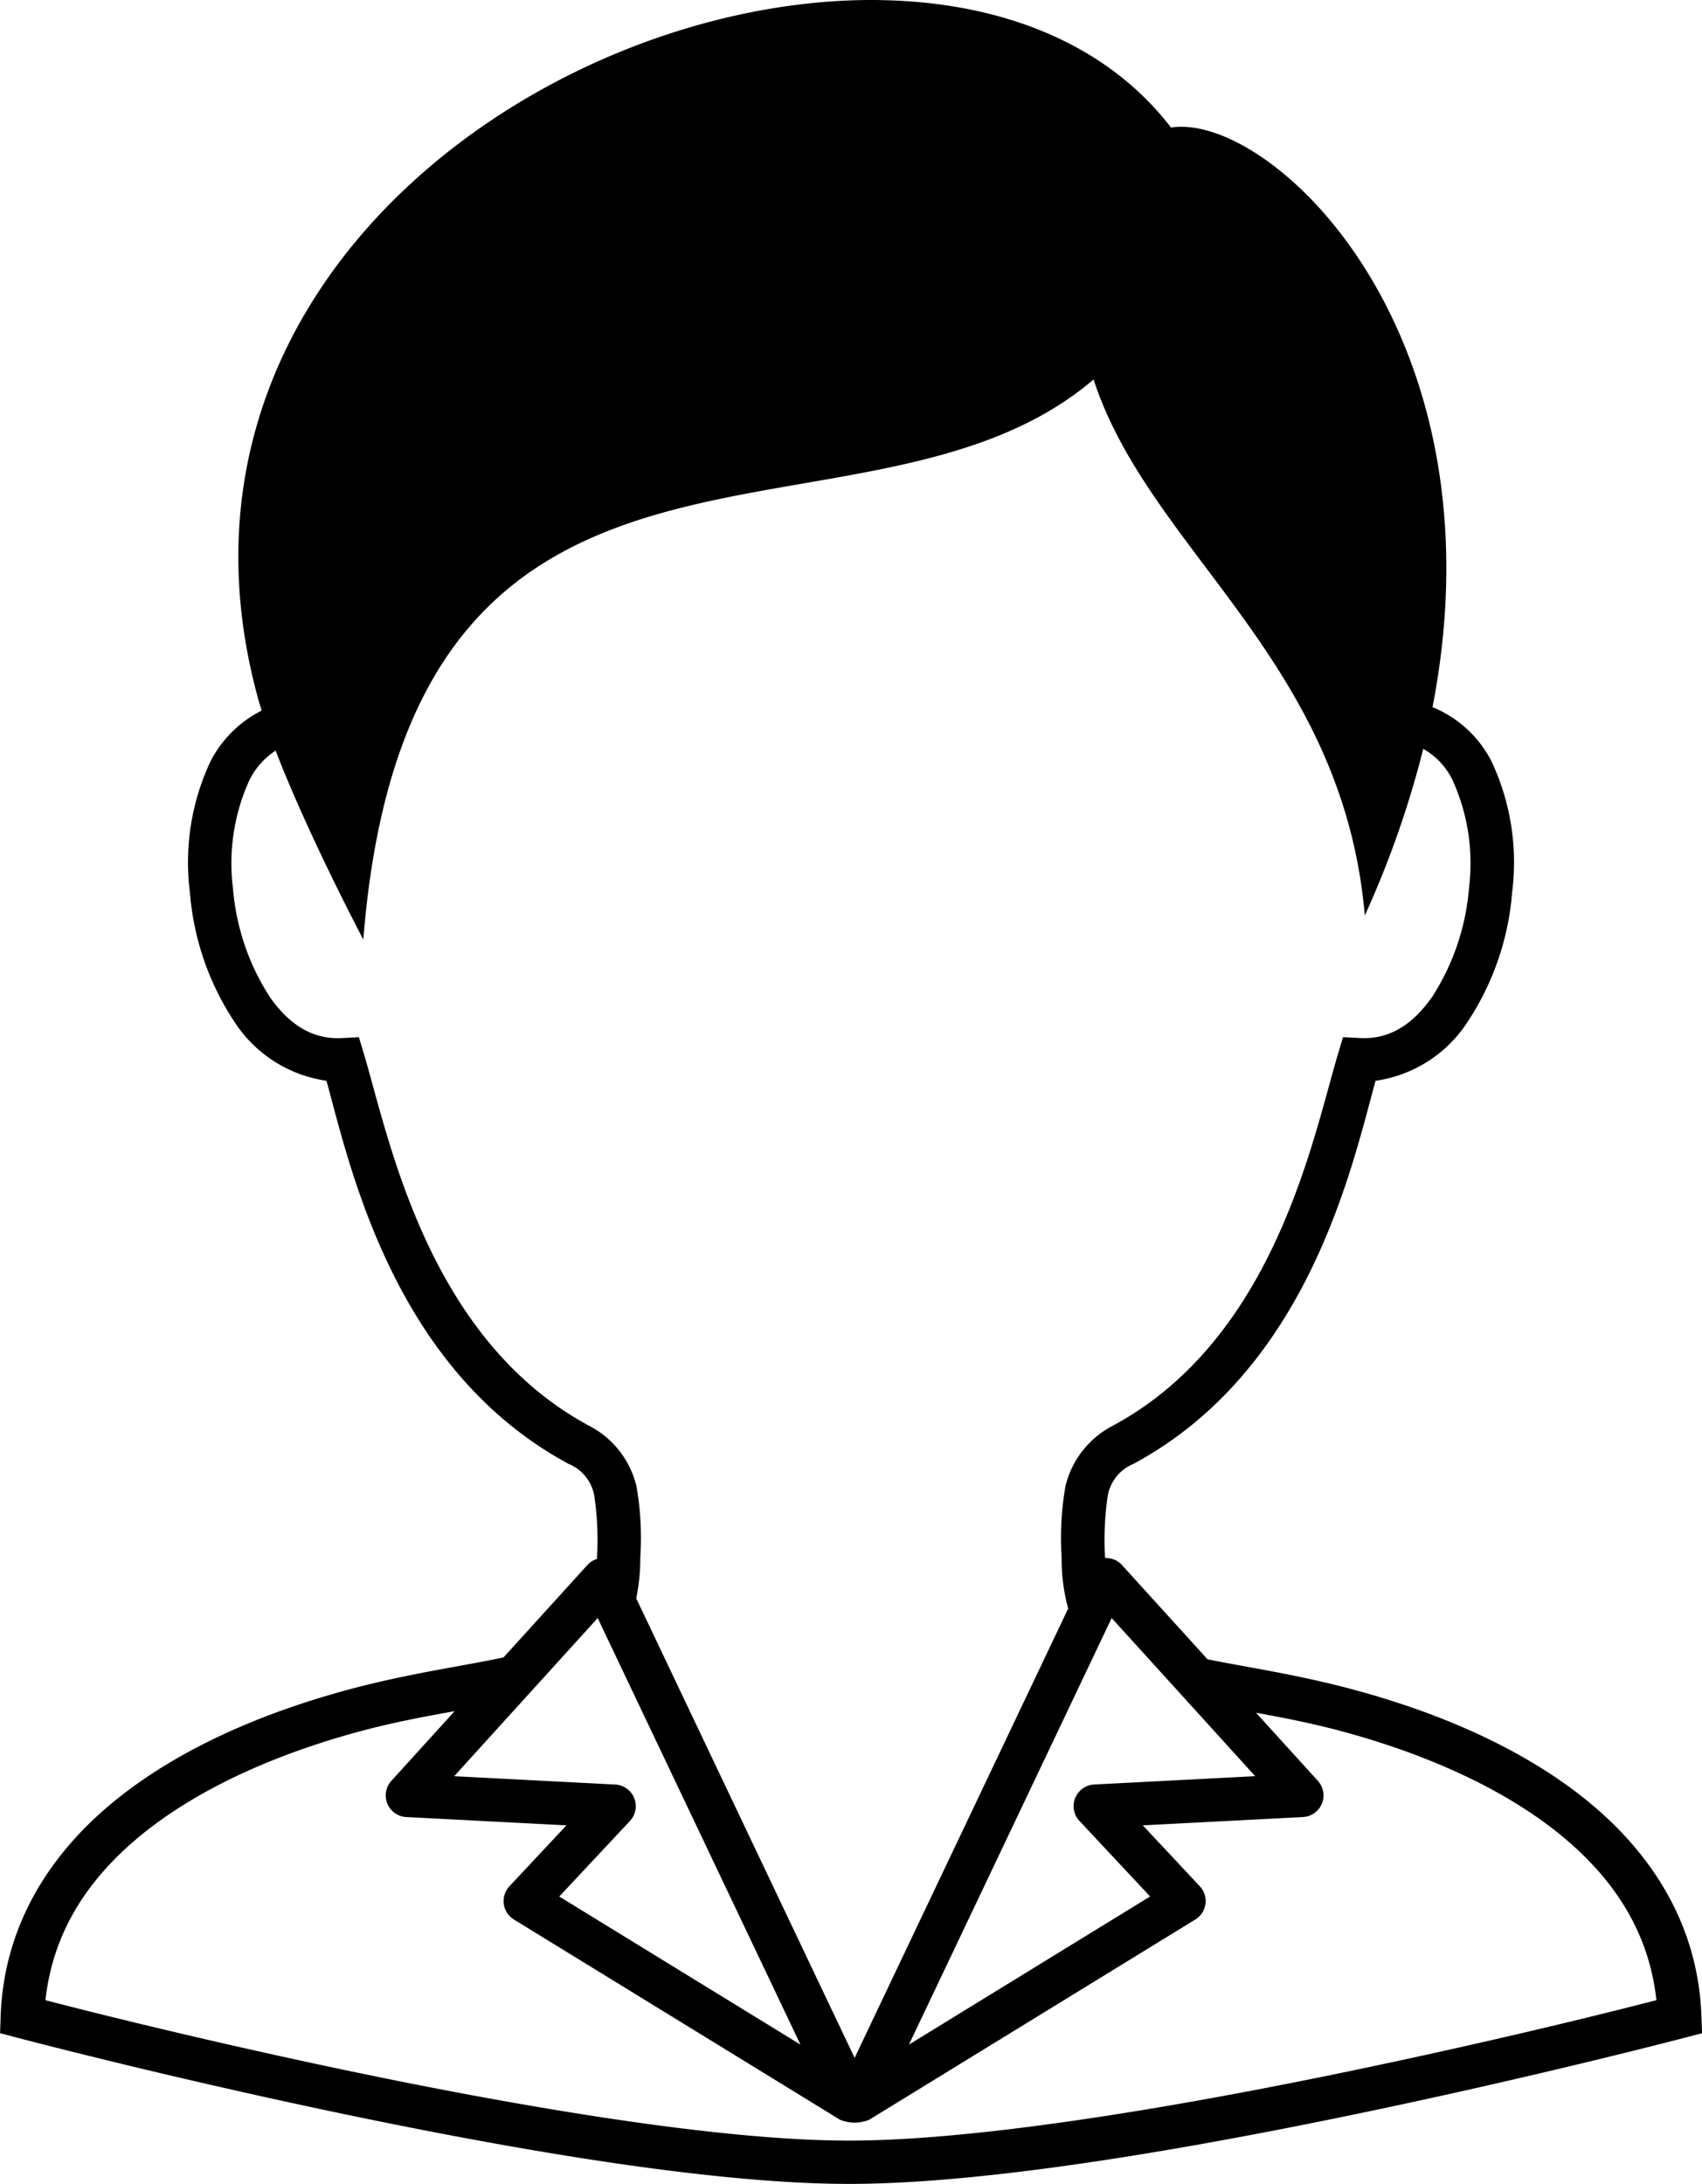 <svg xmlns="http://www.w3.org/2000/svg" width="155.868" height="200" viewBox="0 0 155.868 200"><path d="M324.911,1031.964c-29.837-.526-67.753,25.533-57.031,64.144.082.295.185.613.28.924a10.63,10.63,0,0,0-4.706,4.689,21.769,21.769,0,0,0-1.866,11.967,25.046,25.046,0,0,0,4.053,11.81,12.087,12.087,0,0,0,8.452,5.434c2.151,7.777,6.107,26.443,22.189,35.093a3.874,3.874,0,0,1,2.345,2.947,28.065,28.065,0,0,1,.245,5.584c0,.057,0,.108,0,.164a1.983,1.983,0,0,0-.884.56l-7.678,8.458c-3.7.805-8.569,1.439-14.123,2.931-7.547,2.026-15.252,5.21-21.272,10.035s-10.354,11.443-10.658,19.864l-.057,1.583,1.532.405s12.648,3.346,28.467,6.691,34.757,6.71,47.754,6.71,32.025-3.366,47.933-6.71,28.646-6.689,28.646-6.689l1.535-.4-.057-1.586c-.3-8.422-4.638-15.039-10.658-19.864s-13.725-8.009-21.272-10.035c-5.155-1.384-9.714-2.03-13.3-2.76l-7.832-8.628a1.983,1.983,0,0,0-1.4-.648q-.079,0-.158,0c0-.027,0-.051,0-.078a28.055,28.055,0,0,1,.246-5.584,3.873,3.873,0,0,1,2.344-2.947c16.081-8.65,20.037-27.315,22.188-35.093a12.086,12.086,0,0,0,8.454-5.434,25.044,25.044,0,0,0,4.052-11.81,21.769,21.769,0,0,0-1.866-11.967,10.514,10.514,0,0,0-5.423-5.006c6.674-34.367-14.809-54.492-23.951-53.082-5.993-7.811-15.729-11.478-26.521-11.669Zm19.434,34.742c5.118,15.744,22.809,25.685,24.839,49.091a89.546,89.546,0,0,0,5.352-15.258,6.5,6.5,0,0,1,2.75,3.009,18.422,18.422,0,0,1,1.437,9.76,21.563,21.563,0,0,1-3.355,9.917c-1.788,2.557-3.914,3.937-6.621,3.794l-1.556-.082-.448,1.492c-2.306,7.686-5.778,26.1-20.646,34.1a8.451,8.451,0,0,0-4.326,5.529,27.518,27.518,0,0,0-.352,6.51,17.268,17.268,0,0,0,.6,4.7l-19.557,41.149-20-42.082a18.5,18.5,0,0,0,.373-3.762,27.5,27.5,0,0,0-.352-6.51,8.449,8.449,0,0,0-4.326-5.529c-14.868-8-18.34-26.416-20.646-34.1l-.448-1.492-1.556.082c-2.707.142-4.833-1.237-6.621-3.794a21.562,21.562,0,0,1-3.355-9.917,18.423,18.423,0,0,1,1.437-9.76,6.763,6.763,0,0,1,2.469-2.853c2.993,7.77,8.032,17.3,8.032,17.3,4.244-53.638,45.794-33.286,66.871-51.288Zm-45.413,113.43L317.5,1219.2l-22.087-13.562,6.473-6.919a1.983,1.983,0,0,0-1.345-3.335l-14.751-.764Zm47.069,0,13.146,14.481-14.751.764a1.983,1.983,0,0,0-1.345,3.335l6.473,6.919L327.436,1219.2Zm-60.166,8.526-5.8,6.385a1.983,1.983,0,0,0,1.365,3.313l14.669.761-5.219,5.579a1.983,1.983,0,0,0,.41,3.045l29.856,18.332a3.529,3.529,0,0,0,2.69,0l29.856-18.332a1.983,1.983,0,0,0,.411-3.045l-5.219-5.579,14.669-.761a1.983,1.983,0,0,0,1.365-3.312l-5.664-6.239c2.442.444,5.043.944,7.819,1.689,7.188,1.93,14.433,4.982,19.82,9.3,4.978,3.99,8.335,8.951,9.025,15.332-2.156.559-12.573,3.24-26.827,6.237-15.8,3.323-34.816,6.625-47.117,6.625s-31.22-3.3-46.934-6.624c-14.166-3-24.5-5.675-26.649-6.235.689-6.383,4.046-11.344,9.025-15.334,5.387-4.318,12.632-7.37,19.819-9.3,3.08-.827,5.955-1.354,8.625-1.835Z" transform="translate(-244.196 -1031.956)"/></svg>